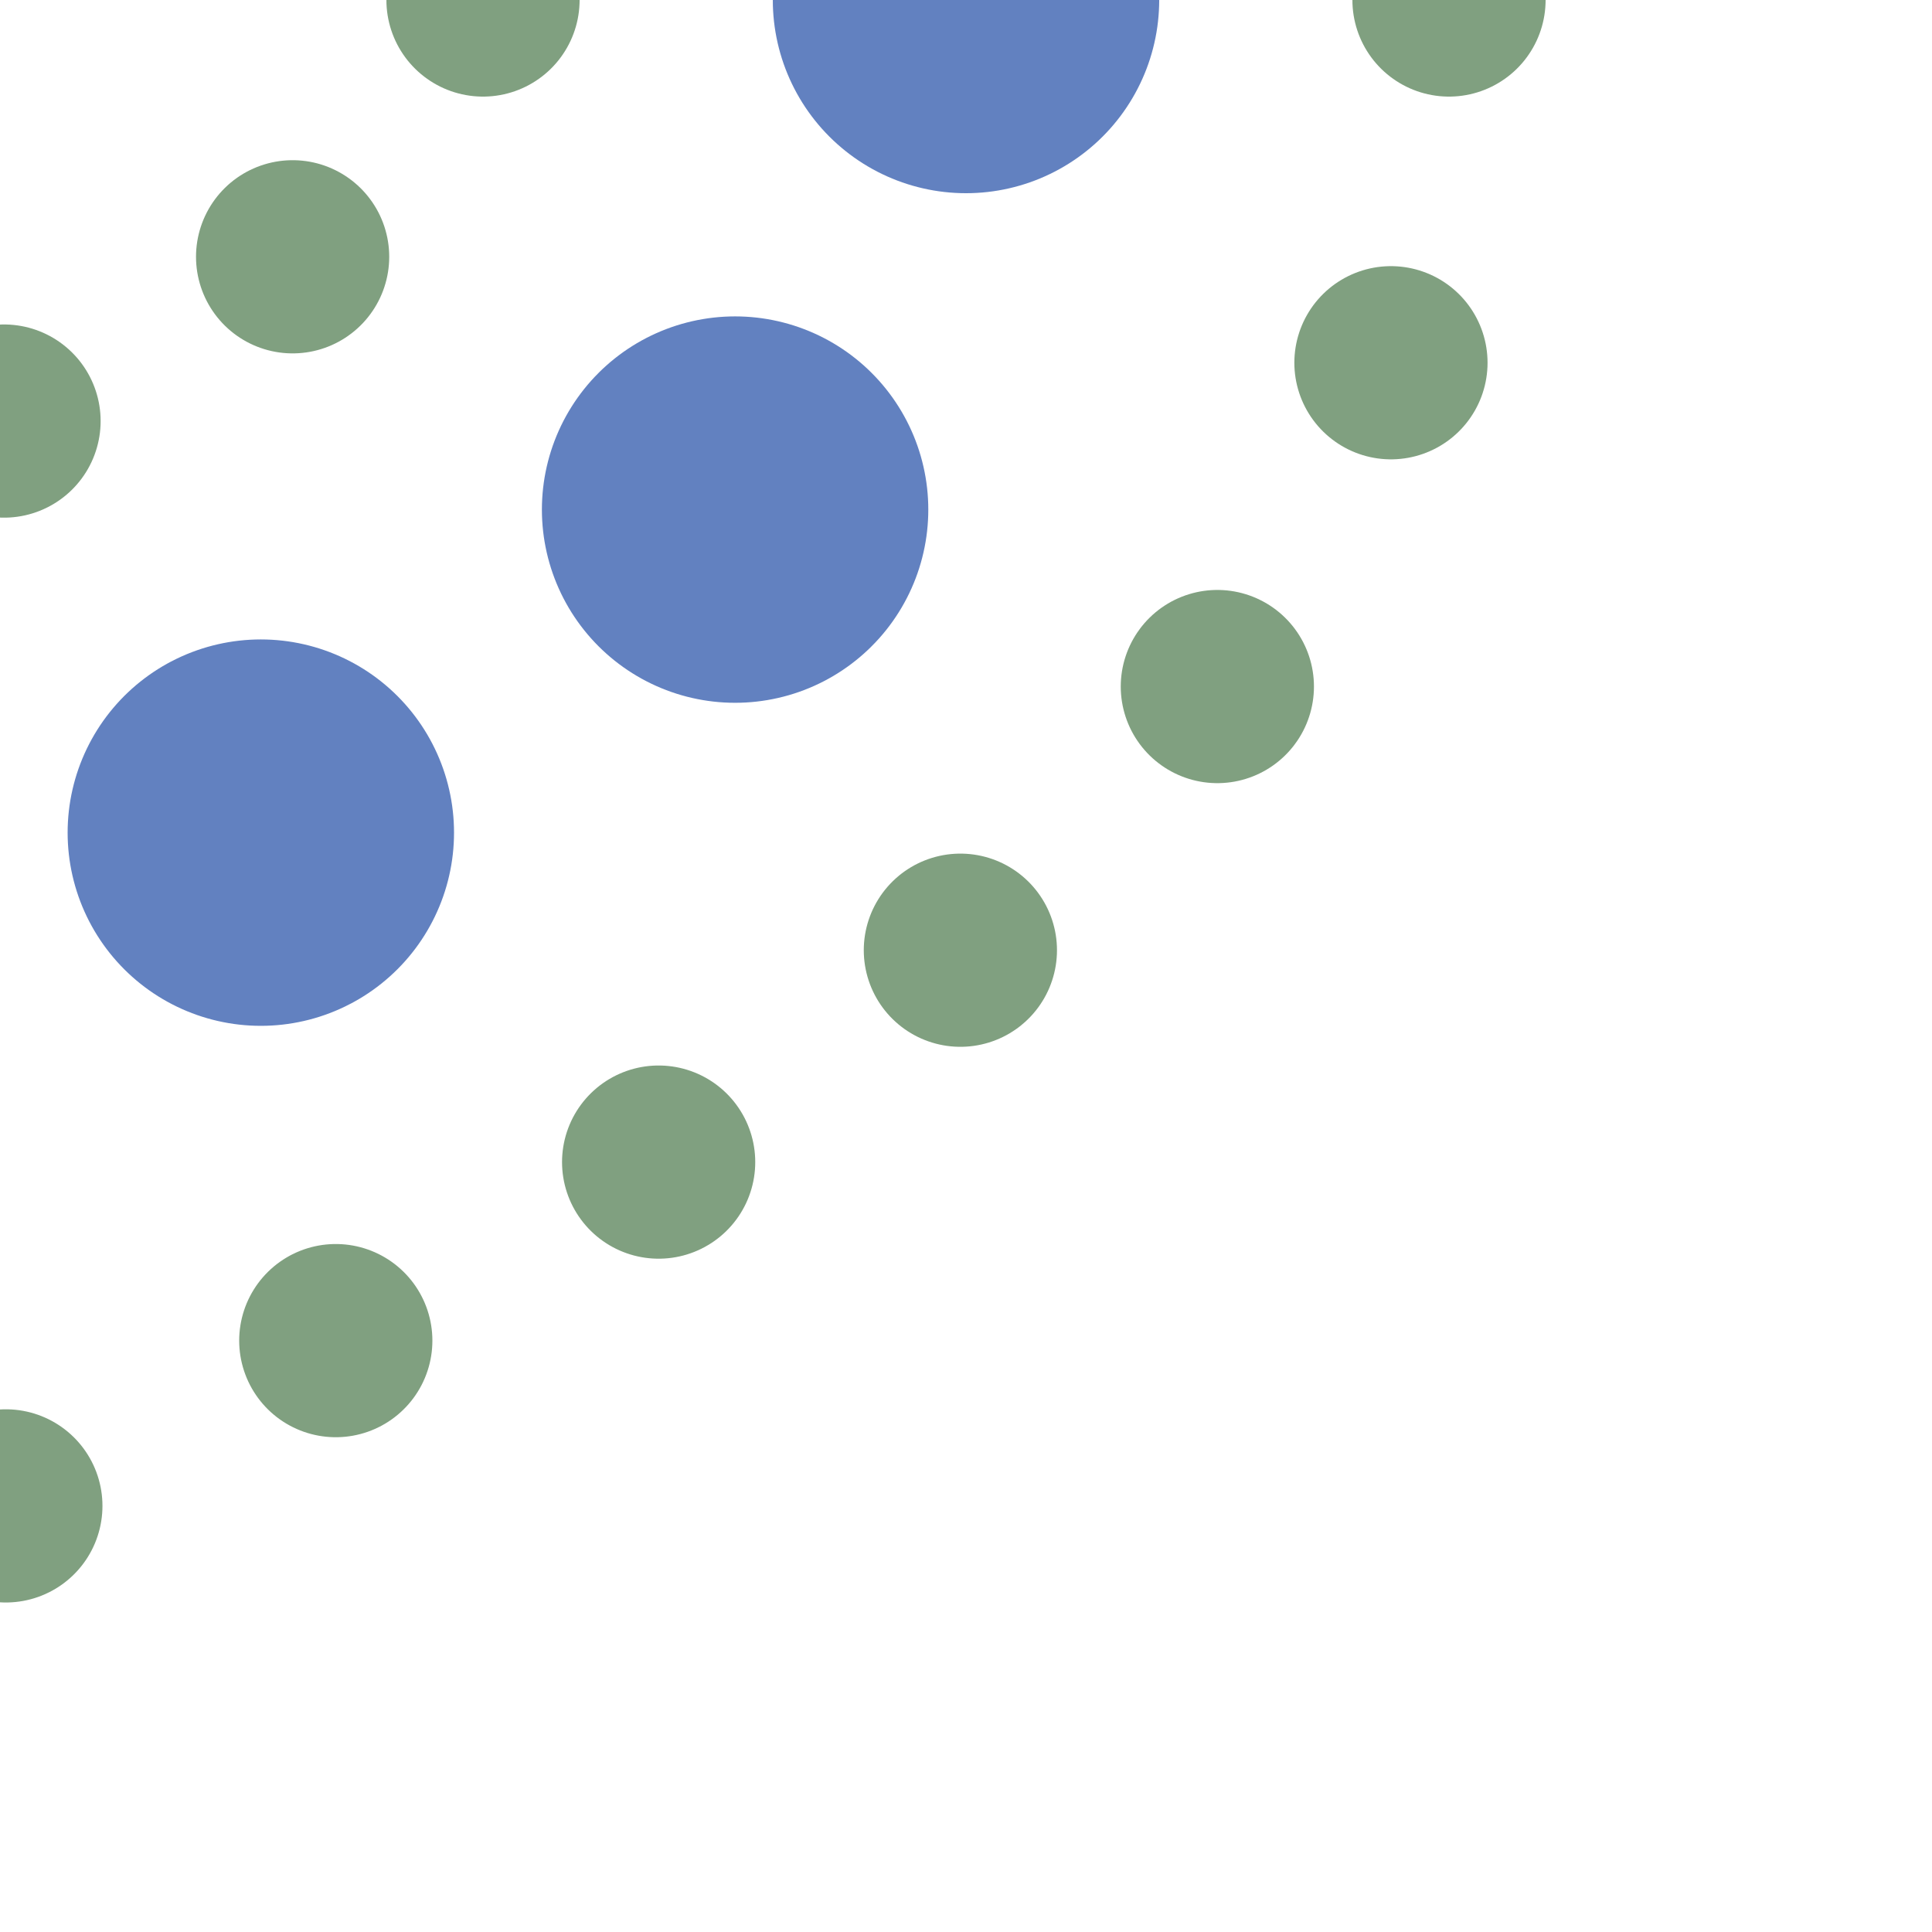 <?xml version="1.0" encoding="UTF-8" standalone="no"?>
<svg xmlns="http://www.w3.org/2000/svg" width="500" height="500">
<title>uexhLKRWr</title>
<g stroke="#80a080" stroke-width="50" stroke-linecap="round" fill="none" >
 <path d="M 250,0 C 250,250 -250,250 -250,500" stroke="#6281c0" stroke-width="100" stroke-dasharray="0,149" />
 <path d="M 375,0 C 375,330 -125,375 -125,500" stroke-dasharray="0,95.5" />
 <path d="M 125,0 C 125,125 -375,170 -375,500" stroke-dasharray="0,86" />
</g>
</svg>
